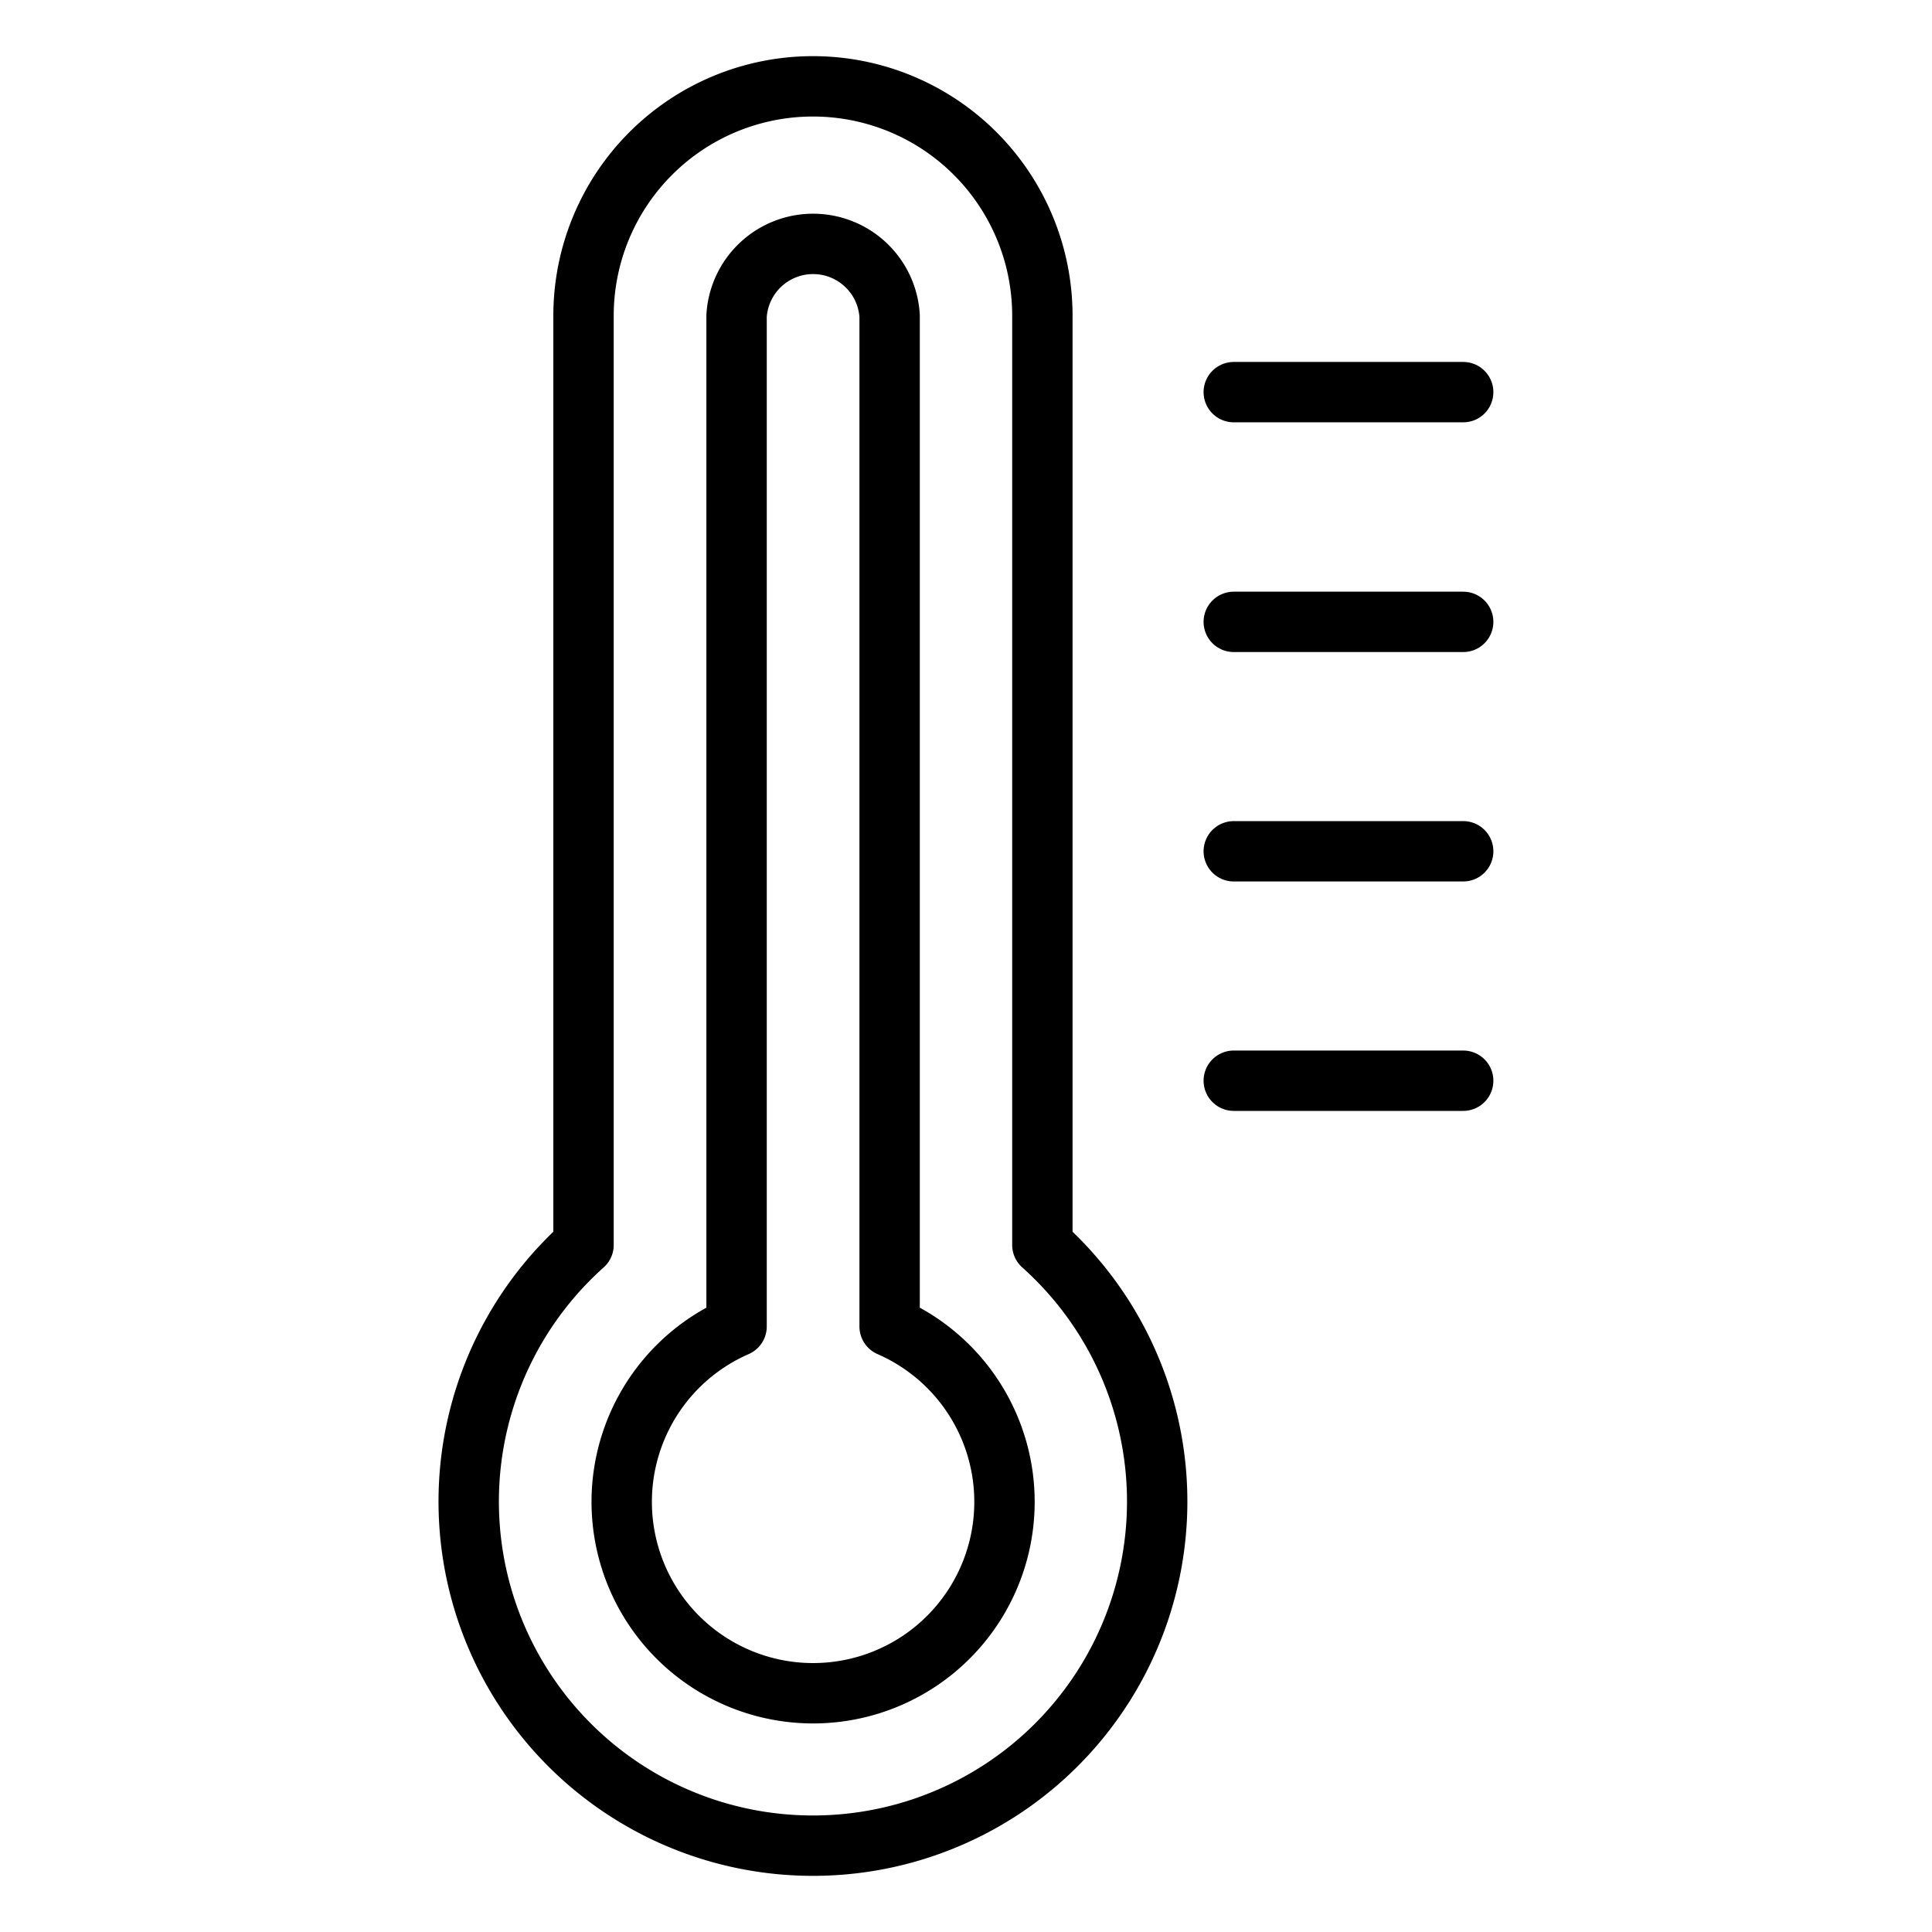 <svg id="Vrstva_1" data-name="Vrstva 1" xmlns="http://www.w3.org/2000/svg" viewBox="0 0 64 64"><defs><style>.cls-1{fill:none;stroke:#000;stroke-linecap:round;stroke-linejoin:round;stroke-width:2px;}</style></defs><path class="cls-1" d="M26.93,61.14a11.4,11.4,0,0,1-7.6-19.9V10.46a7.6,7.6,0,0,1,15.2,0V41.24a11.4,11.4,0,0,1-7.6,19.9Z"/><path class="cls-1" d="M24.4,43.94a6.34,6.34,0,1,0,5.07,0V10.46a2.54,2.54,0,0,0-5.07,0Z"/><line class="cls-1" x1="40.87" y1="12.99" x2="48.47" y2="12.99"/><line class="cls-1" x1="40.87" y1="20.6" x2="48.47" y2="20.6"/><line class="cls-1" x1="40.87" y1="28.2" x2="48.47" y2="28.2"/><line class="cls-1" x1="40.87" y1="35.8" x2="48.47" y2="35.8"/></svg>